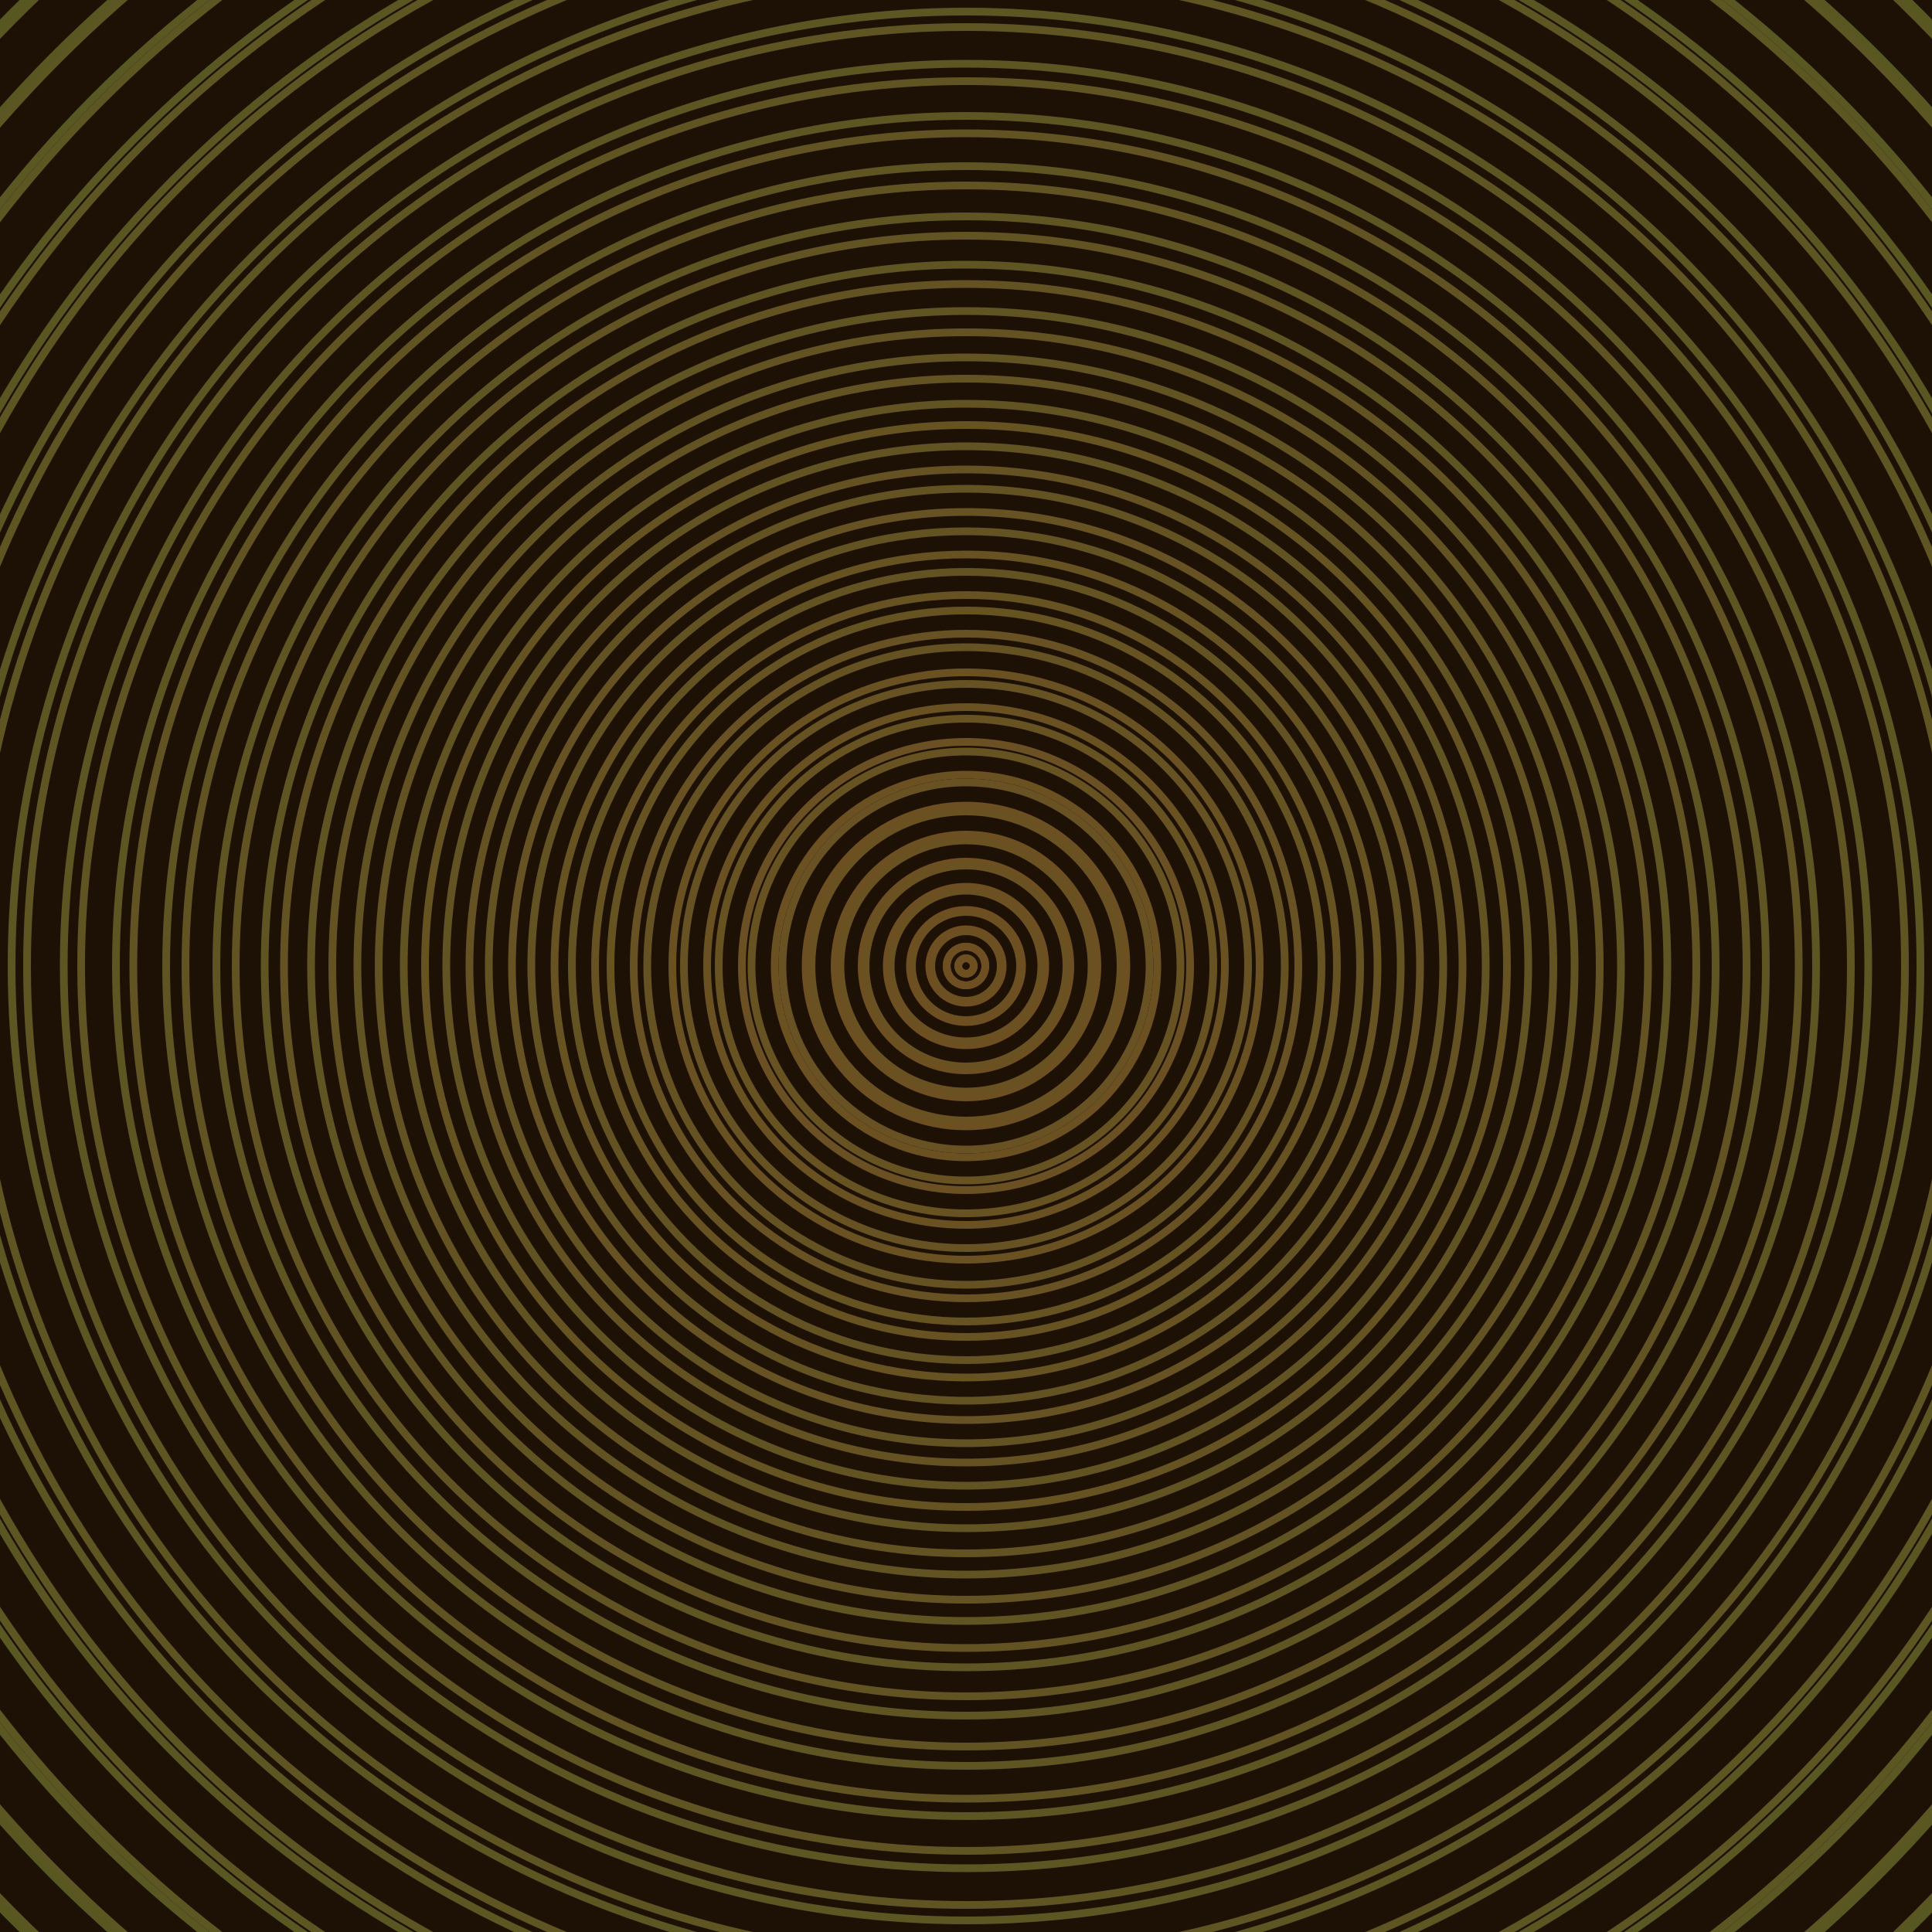 <svg xmlns="http://www.w3.org/2000/svg" xmlns:xlink="http://www.w3.org/1999/xlink" version="1.1" viewBox="-0 -0 1 1" width="500" height="500"><rect x="0" y="0" width="1" height="1" fill="#1d1106"></rect><rect x="0" y="0" width="1" height="1" fill="#1d1106"></rect><g><g><circle cx="0.5" cy="0.5" r="0.004" stroke="#714d22" fill="none" stroke-width="0.004"><animate data-id="a0" attributeName="stroke" begin="indefinate" dur="0.1s" from="#e2a600" to="#714d22"></animate></circle><circle cx="0.5" cy="0.5" r="0.01" stroke="#714e22" fill="none" stroke-width="0.004"><animate data-id="a1" attributeName="stroke" begin="indefinate" dur="0.1s" from="#e2a600" to="#714d22"></animate></circle><circle cx="0.5" cy="0.5" r="0.019" stroke="#704e22" fill="none" stroke-width="0.004"><animate data-id="a2" attributeName="stroke" begin="indefinate" dur="0.1s" from="#e2a600" to="#714d22"></animate></circle><circle cx="0.5" cy="0.5" r="0.029" stroke="#6f4e22" fill="none" stroke-width="0.004"><animate data-id="a3" attributeName="stroke" begin="indefinate" dur="0.1s" from="#e2a600" to="#714d22"></animate></circle><circle cx="0.5" cy="0.5" r="0.041" stroke="#6e4f22" fill="none" stroke-width="0.004"><animate data-id="a4" attributeName="stroke" begin="indefinate" dur="0.1s" from="#e2a600" to="#714d22"></animate></circle><circle cx="0.5" cy="0.5" r="0.054" stroke="#6d4f22" fill="none" stroke-width="0.004"><animate data-id="a5" attributeName="stroke" begin="indefinate" dur="0.1s" from="#e2a600" to="#714d22"></animate></circle><circle cx="0.5" cy="0.5" r="0.068" stroke="#6d5022" fill="none" stroke-width="0.004"><animate data-id="a6" attributeName="stroke" begin="indefinate" dur="0.1s" from="#e2a600" to="#714d22"></animate></circle><circle cx="0.5" cy="0.5" r="0.083" stroke="#6c5022" fill="none" stroke-width="0.004"><animate data-id="a7" attributeName="stroke" begin="indefinate" dur="0.1s" from="#e2a600" to="#714d22"></animate></circle><circle cx="0.5" cy="0.5" r="0.099" stroke="#6b5022" fill="none" stroke-width="0.004"><animate data-id="a8" attributeName="stroke" begin="indefinate" dur="0.1s" from="#e2a600" to="#714d22"></animate></circle><circle cx="0.5" cy="0.5" r="0.116" stroke="#6a5022" fill="none" stroke-width="0.004"><animate data-id="a9" attributeName="stroke" begin="indefinate" dur="0.1s" from="#e2a600" to="#714d22"></animate></circle><circle cx="0.5" cy="0.5" r="0.134" stroke="#6a5122" fill="none" stroke-width="0.004"><animate data-id="a10" attributeName="stroke" begin="indefinate" dur="0.1s" from="#e2a600" to="#714d22"></animate></circle><circle cx="0.5" cy="0.5" r="0.152" stroke="#695122" fill="none" stroke-width="0.004"><animate data-id="a11" attributeName="stroke" begin="indefinate" dur="0.1s" from="#e2a600" to="#714d22"></animate></circle><circle cx="0.5" cy="0.5" r="0.172" stroke="#685122" fill="none" stroke-width="0.004"><animate data-id="a12" attributeName="stroke" begin="indefinate" dur="0.1s" from="#e2a600" to="#714d22"></animate></circle><circle cx="0.5" cy="0.5" r="0.192" stroke="#675222" fill="none" stroke-width="0.004"><animate data-id="a13" attributeName="stroke" begin="indefinate" dur="0.1s" from="#e2a600" to="#714d22"></animate></circle><circle cx="0.5" cy="0.5" r="0.213" stroke="#675222" fill="none" stroke-width="0.004"><animate data-id="a14" attributeName="stroke" begin="indefinate" dur="0.1s" from="#e2a600" to="#714d22"></animate></circle><circle cx="0.5" cy="0.5" r="0.235" stroke="#665222" fill="none" stroke-width="0.004"><animate data-id="a15" attributeName="stroke" begin="indefinate" dur="0.1s" from="#e2a600" to="#714d22"></animate></circle><circle cx="0.5" cy="0.5" r="0.257" stroke="#655222" fill="none" stroke-width="0.004"><animate data-id="a16" attributeName="stroke" begin="indefinate" dur="0.1s" from="#e2a600" to="#714d22"></animate></circle><circle cx="0.5" cy="0.5" r="0.28" stroke="#655322" fill="none" stroke-width="0.004"><animate data-id="a17" attributeName="stroke" begin="indefinate" dur="0.1s" from="#e2a600" to="#714d22"></animate></circle><circle cx="0.5" cy="0.5" r="0.304" stroke="#645322" fill="none" stroke-width="0.004"><animate data-id="a18" attributeName="stroke" begin="indefinate" dur="0.1s" from="#e2a600" to="#714d22"></animate></circle><circle cx="0.5" cy="0.5" r="0.328" stroke="#635322" fill="none" stroke-width="0.004"><animate data-id="a19" attributeName="stroke" begin="indefinate" dur="0.1s" from="#e2a600" to="#714d22"></animate></circle><circle cx="0.5" cy="0.5" r="0.353" stroke="#635322" fill="none" stroke-width="0.004"><animate data-id="a20" attributeName="stroke" begin="indefinate" dur="0.1s" from="#e2a600" to="#714d22"></animate></circle><circle cx="0.5" cy="0.5" r="0.378" stroke="#625422" fill="none" stroke-width="0.004"><animate data-id="a21" attributeName="stroke" begin="indefinate" dur="0.1s" from="#e2a600" to="#714d22"></animate></circle><circle cx="0.5" cy="0.5" r="0.404" stroke="#615422" fill="none" stroke-width="0.004"><animate data-id="a22" attributeName="stroke" begin="indefinate" dur="0.1s" from="#e2a600" to="#714d22"></animate></circle><circle cx="0.5" cy="0.5" r="0.431" stroke="#615422" fill="none" stroke-width="0.004"><animate data-id="a23" attributeName="stroke" begin="indefinate" dur="0.1s" from="#e2a600" to="#714d22"></animate></circle><circle cx="0.5" cy="0.5" r="0.458" stroke="#605422" fill="none" stroke-width="0.004"><animate data-id="a24" attributeName="stroke" begin="indefinate" dur="0.1s" from="#e2a600" to="#714d22"></animate></circle><circle cx="0.5" cy="0.5" r="0.486" stroke="#5f5522" fill="none" stroke-width="0.004"><animate data-id="a25" attributeName="stroke" begin="indefinate" dur="0.1s" from="#e2a600" to="#714d22"></animate></circle><circle cx="0.5" cy="0.5" r="0.514" stroke="#5f5522" fill="none" stroke-width="0.004"><animate data-id="a26" attributeName="stroke" begin="indefinate" dur="0.1s" from="#e2a600" to="#714d22"></animate></circle><circle cx="0.5" cy="0.5" r="0.543" stroke="#5e5522" fill="none" stroke-width="0.004"><animate data-id="a27" attributeName="stroke" begin="indefinate" dur="0.1s" from="#e2a600" to="#714d22"></animate></circle><circle cx="0.5" cy="0.5" r="0.573" stroke="#5d5522" fill="none" stroke-width="0.004"><animate data-id="a28" attributeName="stroke" begin="indefinate" dur="0.1s" from="#e2a600" to="#714d22"></animate></circle><circle cx="0.5" cy="0.5" r="0.602" stroke="#5d5622" fill="none" stroke-width="0.004"><animate data-id="a29" attributeName="stroke" begin="indefinate" dur="0.1s" from="#e2a600" to="#714d22"></animate></circle><circle cx="0.5" cy="0.5" r="0.633" stroke="#5c5622" fill="none" stroke-width="0.004"><animate data-id="a30" attributeName="stroke" begin="indefinate" dur="0.1s" from="#e2a600" to="#714d22"></animate></circle><circle cx="0.5" cy="0.5" r="0.664" stroke="#5b5622" fill="none" stroke-width="0.004"><animate data-id="a31" attributeName="stroke" begin="indefinate" dur="0.1s" from="#e2a600" to="#714d22"></animate></circle><circle cx="0.5" cy="0.5" r="0.695" stroke="#5a5622" fill="none" stroke-width="0.004"><animate data-id="a32" attributeName="stroke" begin="indefinate" dur="0.1s" from="#e2a600" to="#714d22"></animate></circle><circle cx="0.5" cy="0.5" r="0.727" stroke="#5a5622" fill="none" stroke-width="0.004"><animate data-id="a33" attributeName="stroke" begin="indefinate" dur="0.1s" from="#e2a600" to="#714d22"></animate></circle><circle cx="0.5" cy="0.5" r="0.759" stroke="#595722" fill="none" stroke-width="0.004"><animate data-id="a34" attributeName="stroke" begin="indefinate" dur="0.1s" from="#e2a600" to="#714d22"></animate></circle><circle cx="0.5" cy="0.5" r="0.792" stroke="#585722" fill="none" stroke-width="0.004"><animate data-id="a35" attributeName="stroke" begin="indefinate" dur="0.1s" from="#e2a600" to="#714d22"></animate></circle><animateTransform attributeName="transform" attributeType="XML" type="translate" values="0.002 0; 0.002 0;" keyTimes="0; 1" dur="0s" repeatCount="1"></animateTransform></g></g><g><g><circle cx="0.5" cy="0.5" r="0.004" stroke="#6e4f22" fill="none" stroke-width="0.004"><animate data-id="b0" attributeName="stroke" begin="indefinate" dur="0.1s" from="#e2a600" to="#704e16"></animate></circle><circle cx="0.5" cy="0.5" r="0.01" stroke="#6d4f22" fill="none" stroke-width="0.004"><animate data-id="b1" attributeName="stroke" begin="indefinate" dur="0.1s" from="#e2a600" to="#704e16"></animate></circle><circle cx="0.5" cy="0.5" r="0.018" stroke="#6c5022" fill="none" stroke-width="0.004"><animate data-id="b2" attributeName="stroke" begin="indefinate" dur="0.1s" from="#e2a600" to="#704e16"></animate></circle><circle cx="0.5" cy="0.5" r="0.028" stroke="#6c5022" fill="none" stroke-width="0.004"><animate data-id="b3" attributeName="stroke" begin="indefinate" dur="0.1s" from="#e2a600" to="#704e16"></animate></circle><circle cx="0.5" cy="0.5" r="0.039" stroke="#6b5022" fill="none" stroke-width="0.004"><animate data-id="b4" attributeName="stroke" begin="indefinate" dur="0.1s" from="#e2a600" to="#704e16"></animate></circle><circle cx="0.5" cy="0.5" r="0.052" stroke="#6a5122" fill="none" stroke-width="0.004"><animate data-id="b5" attributeName="stroke" begin="indefinate" dur="0.1s" from="#e2a600" to="#704e16"></animate></circle><circle cx="0.5" cy="0.5" r="0.065" stroke="#695122" fill="none" stroke-width="0.004"><animate data-id="b6" attributeName="stroke" begin="indefinate" dur="0.1s" from="#e2a600" to="#704e16"></animate></circle><circle cx="0.5" cy="0.5" r="0.08" stroke="#695122" fill="none" stroke-width="0.004"><animate data-id="b7" attributeName="stroke" begin="indefinate" dur="0.1s" from="#e2a600" to="#704e16"></animate></circle><circle cx="0.5" cy="0.5" r="0.095" stroke="#685122" fill="none" stroke-width="0.004"><animate data-id="b8" attributeName="stroke" begin="indefinate" dur="0.1s" from="#e2a600" to="#704e16"></animate></circle><circle cx="0.5" cy="0.5" r="0.111" stroke="#675222" fill="none" stroke-width="0.004"><animate data-id="b9" attributeName="stroke" begin="indefinate" dur="0.1s" from="#e2a600" to="#704e16"></animate></circle><circle cx="0.5" cy="0.5" r="0.128" stroke="#675222" fill="none" stroke-width="0.004"><animate data-id="b10" attributeName="stroke" begin="indefinate" dur="0.1s" from="#e2a600" to="#704e16"></animate></circle><circle cx="0.5" cy="0.5" r="0.146" stroke="#665222" fill="none" stroke-width="0.004"><animate data-id="b11" attributeName="stroke" begin="indefinate" dur="0.1s" from="#e2a600" to="#704e16"></animate></circle><circle cx="0.5" cy="0.5" r="0.165" stroke="#655222" fill="none" stroke-width="0.004"><animate data-id="b12" attributeName="stroke" begin="indefinate" dur="0.1s" from="#e2a600" to="#704e16"></animate></circle><circle cx="0.5" cy="0.5" r="0.184" stroke="#655322" fill="none" stroke-width="0.004"><animate data-id="b13" attributeName="stroke" begin="indefinate" dur="0.1s" from="#e2a600" to="#704e16"></animate></circle><circle cx="0.5" cy="0.5" r="0.204" stroke="#645322" fill="none" stroke-width="0.004"><animate data-id="b14" attributeName="stroke" begin="indefinate" dur="0.1s" from="#e2a600" to="#704e16"></animate></circle><circle cx="0.5" cy="0.5" r="0.225" stroke="#635322" fill="none" stroke-width="0.004"><animate data-id="b15" attributeName="stroke" begin="indefinate" dur="0.1s" from="#e2a600" to="#704e16"></animate></circle><circle cx="0.5" cy="0.5" r="0.247" stroke="#635322" fill="none" stroke-width="0.004"><animate data-id="b16" attributeName="stroke" begin="indefinate" dur="0.1s" from="#e2a600" to="#704e16"></animate></circle><circle cx="0.5" cy="0.5" r="0.269" stroke="#625422" fill="none" stroke-width="0.004"><animate data-id="b17" attributeName="stroke" begin="indefinate" dur="0.1s" from="#e2a600" to="#704e16"></animate></circle><circle cx="0.5" cy="0.5" r="0.291" stroke="#615422" fill="none" stroke-width="0.004"><animate data-id="b18" attributeName="stroke" begin="indefinate" dur="0.1s" from="#e2a600" to="#704e16"></animate></circle><circle cx="0.5" cy="0.5" r="0.315" stroke="#615422" fill="none" stroke-width="0.004"><animate data-id="b19" attributeName="stroke" begin="indefinate" dur="0.1s" from="#e2a600" to="#704e16"></animate></circle><circle cx="0.5" cy="0.5" r="0.339" stroke="#605422" fill="none" stroke-width="0.004"><animate data-id="b20" attributeName="stroke" begin="indefinate" dur="0.1s" from="#e2a600" to="#704e16"></animate></circle><circle cx="0.5" cy="0.5" r="0.363" stroke="#5f5522" fill="none" stroke-width="0.004"><animate data-id="b21" attributeName="stroke" begin="indefinate" dur="0.1s" from="#e2a600" to="#704e16"></animate></circle><circle cx="0.5" cy="0.5" r="0.388" stroke="#5f5522" fill="none" stroke-width="0.004"><animate data-id="b22" attributeName="stroke" begin="indefinate" dur="0.1s" from="#e2a600" to="#704e16"></animate></circle><circle cx="0.5" cy="0.5" r="0.414" stroke="#5e5522" fill="none" stroke-width="0.004"><animate data-id="b23" attributeName="stroke" begin="indefinate" dur="0.1s" from="#e2a600" to="#704e16"></animate></circle><circle cx="0.5" cy="0.5" r="0.44" stroke="#5d5522" fill="none" stroke-width="0.004"><animate data-id="b24" attributeName="stroke" begin="indefinate" dur="0.1s" from="#e2a600" to="#704e16"></animate></circle><circle cx="0.5" cy="0.5" r="0.467" stroke="#5d5622" fill="none" stroke-width="0.004"><animate data-id="b25" attributeName="stroke" begin="indefinate" dur="0.1s" from="#e2a600" to="#704e16"></animate></circle><circle cx="0.5" cy="0.5" r="0.494" stroke="#5c5622" fill="none" stroke-width="0.004"><animate data-id="b26" attributeName="stroke" begin="indefinate" dur="0.1s" from="#e2a600" to="#704e16"></animate></circle><circle cx="0.5" cy="0.5" r="0.521" stroke="#5b5622" fill="none" stroke-width="0.004"><animate data-id="b27" attributeName="stroke" begin="indefinate" dur="0.1s" from="#e2a600" to="#704e16"></animate></circle><circle cx="0.5" cy="0.5" r="0.55" stroke="#5b5622" fill="none" stroke-width="0.004"><animate data-id="b28" attributeName="stroke" begin="indefinate" dur="0.1s" from="#e2a600" to="#704e16"></animate></circle><circle cx="0.5" cy="0.5" r="0.578" stroke="#5a5622" fill="none" stroke-width="0.004"><animate data-id="b29" attributeName="stroke" begin="indefinate" dur="0.1s" from="#e2a600" to="#704e16"></animate></circle><circle cx="0.5" cy="0.5" r="0.607" stroke="#595722" fill="none" stroke-width="0.004"><animate data-id="b30" attributeName="stroke" begin="indefinate" dur="0.1s" from="#e2a600" to="#704e16"></animate></circle><circle cx="0.5" cy="0.5" r="0.637" stroke="#595722" fill="none" stroke-width="0.004"><animate data-id="b31" attributeName="stroke" begin="indefinate" dur="0.1s" from="#e2a600" to="#704e16"></animate></circle><circle cx="0.5" cy="0.5" r="0.667" stroke="#585722" fill="none" stroke-width="0.004"><animate data-id="b32" attributeName="stroke" begin="indefinate" dur="0.1s" from="#e2a600" to="#704e16"></animate></circle><circle cx="0.5" cy="0.5" r="0.698" stroke="#575722" fill="none" stroke-width="0.004"><animate data-id="b33" attributeName="stroke" begin="indefinate" dur="0.1s" from="#e2a600" to="#704e16"></animate></circle><circle cx="0.5" cy="0.5" r="0.729" stroke="#565722" fill="none" stroke-width="0.004"><animate data-id="b34" attributeName="stroke" begin="indefinate" dur="0.1s" from="#e2a600" to="#704e16"></animate></circle><circle cx="0.5" cy="0.5" r="0.76" stroke="#565822" fill="none" stroke-width="0.004"><animate data-id="b35" attributeName="stroke" begin="indefinate" dur="0.1s" from="#e2a600" to="#704e16"></animate></circle><circle cx="0.5" cy="0.5" r="0.792" stroke="#555822" fill="none" stroke-width="0.004"><animate data-id="b36" attributeName="stroke" begin="indefinate" dur="0.1s" from="#e2a600" to="#704e16"></animate></circle><animateTransform attributeName="transform" attributeType="XML" type="translate" values="-0.002 0; -0.002 0;" keyTimes="0; 1" dur="0s" repeatCount="1"></animateTransform></g></g></svg>